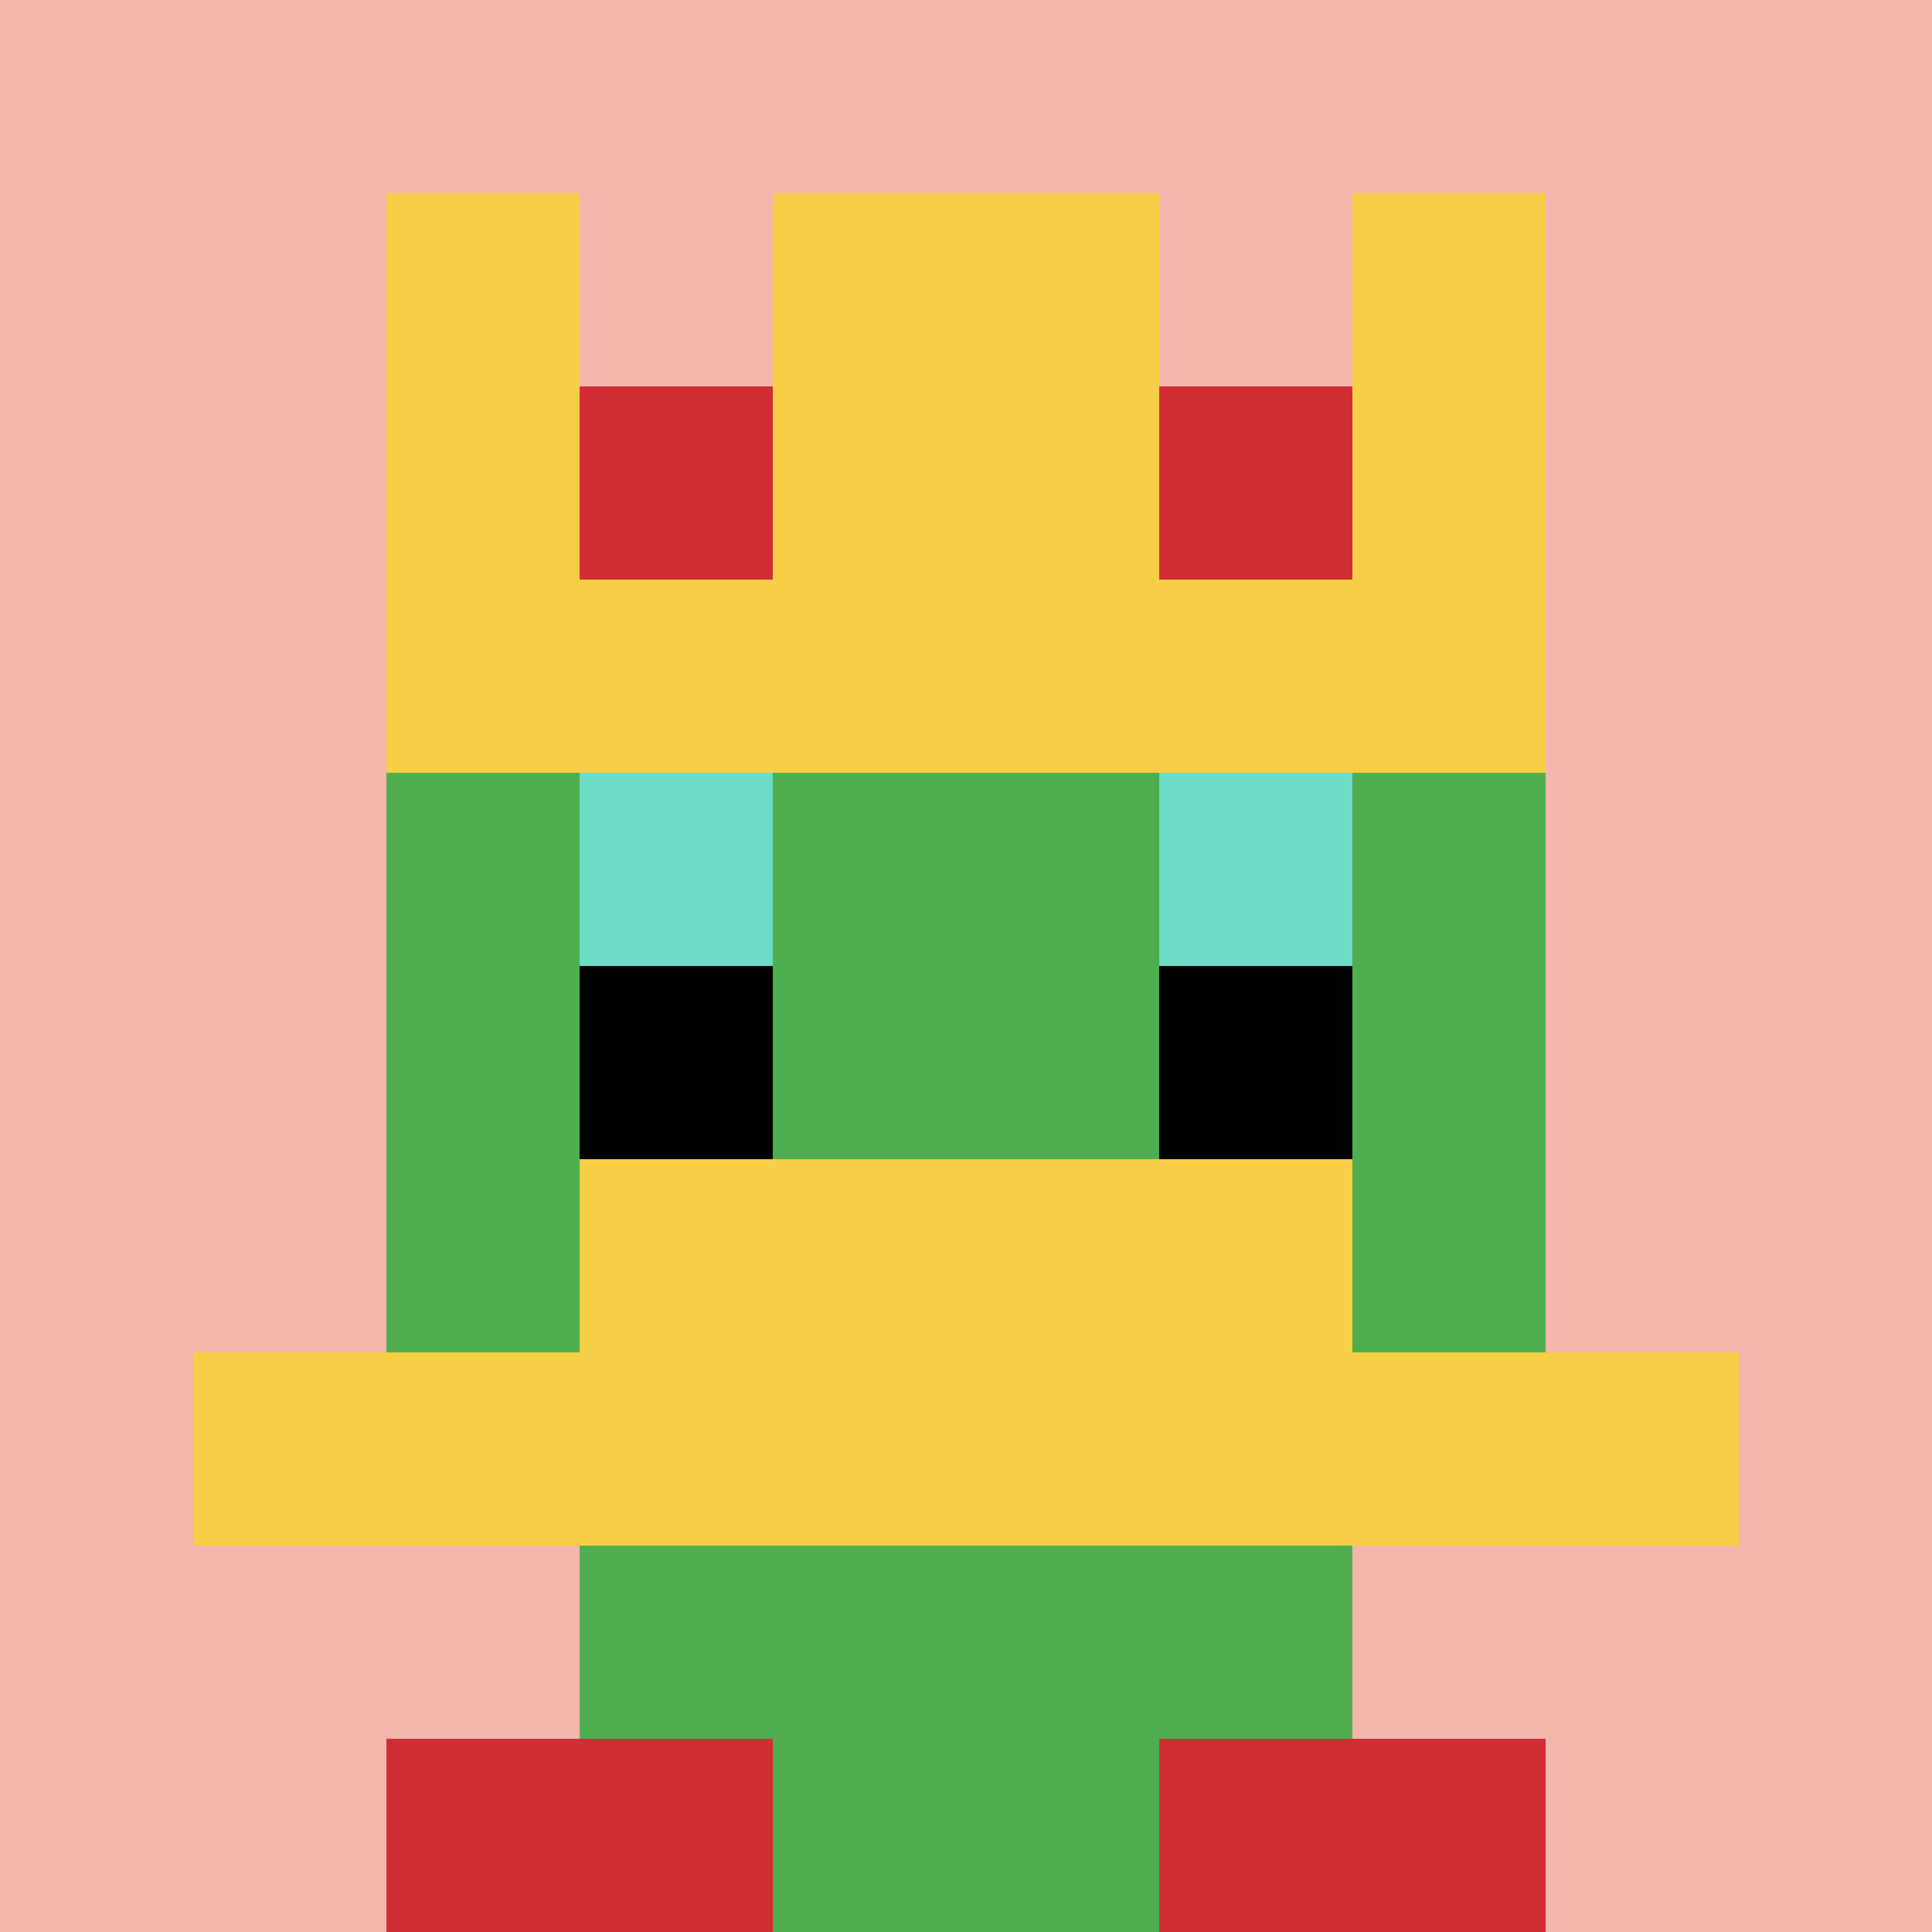 <svg xmlns="http://www.w3.org/2000/svg" version="1.1" width="734" height="734"><title>'goose-pfp-472287' by Dmitri Cherniak</title><desc>seed=472287
backgroundColor=#ffffff
padding=20
innerPadding=0
timeout=500
dimension=1
border=false
Save=function(){return n.handleSave()}
frame=6

Rendered at Wed Sep 18 2024 23:09:33 GMT+0200 (hora de verano de Europa central)
Generated in &lt;1ms
</desc><defs></defs><rect width="100%" height="100%" fill="#ffffff"></rect><g><g id="0-0"><rect x="0" y="0" height="734" width="734" fill="#F4B6AD"></rect><g><rect id="0-0-3-2-4-7" x="220.2" y="146.8" width="293.6" height="513.8" fill="#4FAE4F"></rect><rect id="0-0-2-3-6-5" x="146.8" y="220.2" width="440.4" height="367" fill="#4FAE4F"></rect><rect id="0-0-4-8-2-2" x="293.6" y="587.2" width="146.8" height="146.8" fill="#4FAE4F"></rect><rect id="0-0-1-7-8-1" x="73.4" y="513.8" width="587.2" height="73.4" fill="#F7CF46"></rect><rect id="0-0-3-6-4-2" x="220.2" y="440.4" width="293.6" height="146.8" fill="#F7CF46"></rect><rect id="0-0-3-4-1-1" x="220.2" y="293.6" width="73.4" height="73.4" fill="#6BDCC5"></rect><rect id="0-0-6-4-1-1" x="440.4" y="293.6" width="73.4" height="73.4" fill="#6BDCC5"></rect><rect id="0-0-3-5-1-1" x="220.2" y="367" width="73.4" height="73.4" fill="#000000"></rect><rect id="0-0-6-5-1-1" x="440.4" y="367" width="73.4" height="73.4" fill="#000000"></rect><rect id="0-0-2-1-1-2" x="146.8" y="73.4" width="73.4" height="146.8" fill="#F7CF46"></rect><rect id="0-0-4-1-2-2" x="293.6" y="73.4" width="146.8" height="146.8" fill="#F7CF46"></rect><rect id="0-0-7-1-1-2" x="513.8" y="73.4" width="73.4" height="146.8" fill="#F7CF46"></rect><rect id="0-0-2-2-6-2" x="146.8" y="146.8" width="440.4" height="146.8" fill="#F7CF46"></rect><rect id="0-0-3-2-1-1" x="220.2" y="146.8" width="73.4" height="73.4" fill="#D12D35"></rect><rect id="0-0-6-2-1-1" x="440.4" y="146.8" width="73.4" height="73.4" fill="#D12D35"></rect><rect id="0-0-2-9-2-1" x="146.8" y="660.6" width="146.8" height="73.4" fill="#D12D35"></rect><rect id="0-0-6-9-2-1" x="440.4" y="660.6" width="146.8" height="73.4" fill="#D12D35"></rect></g><rect x="0" y="0" stroke="white" stroke-width="0" height="734" width="734" fill="none"></rect></g></g></svg>